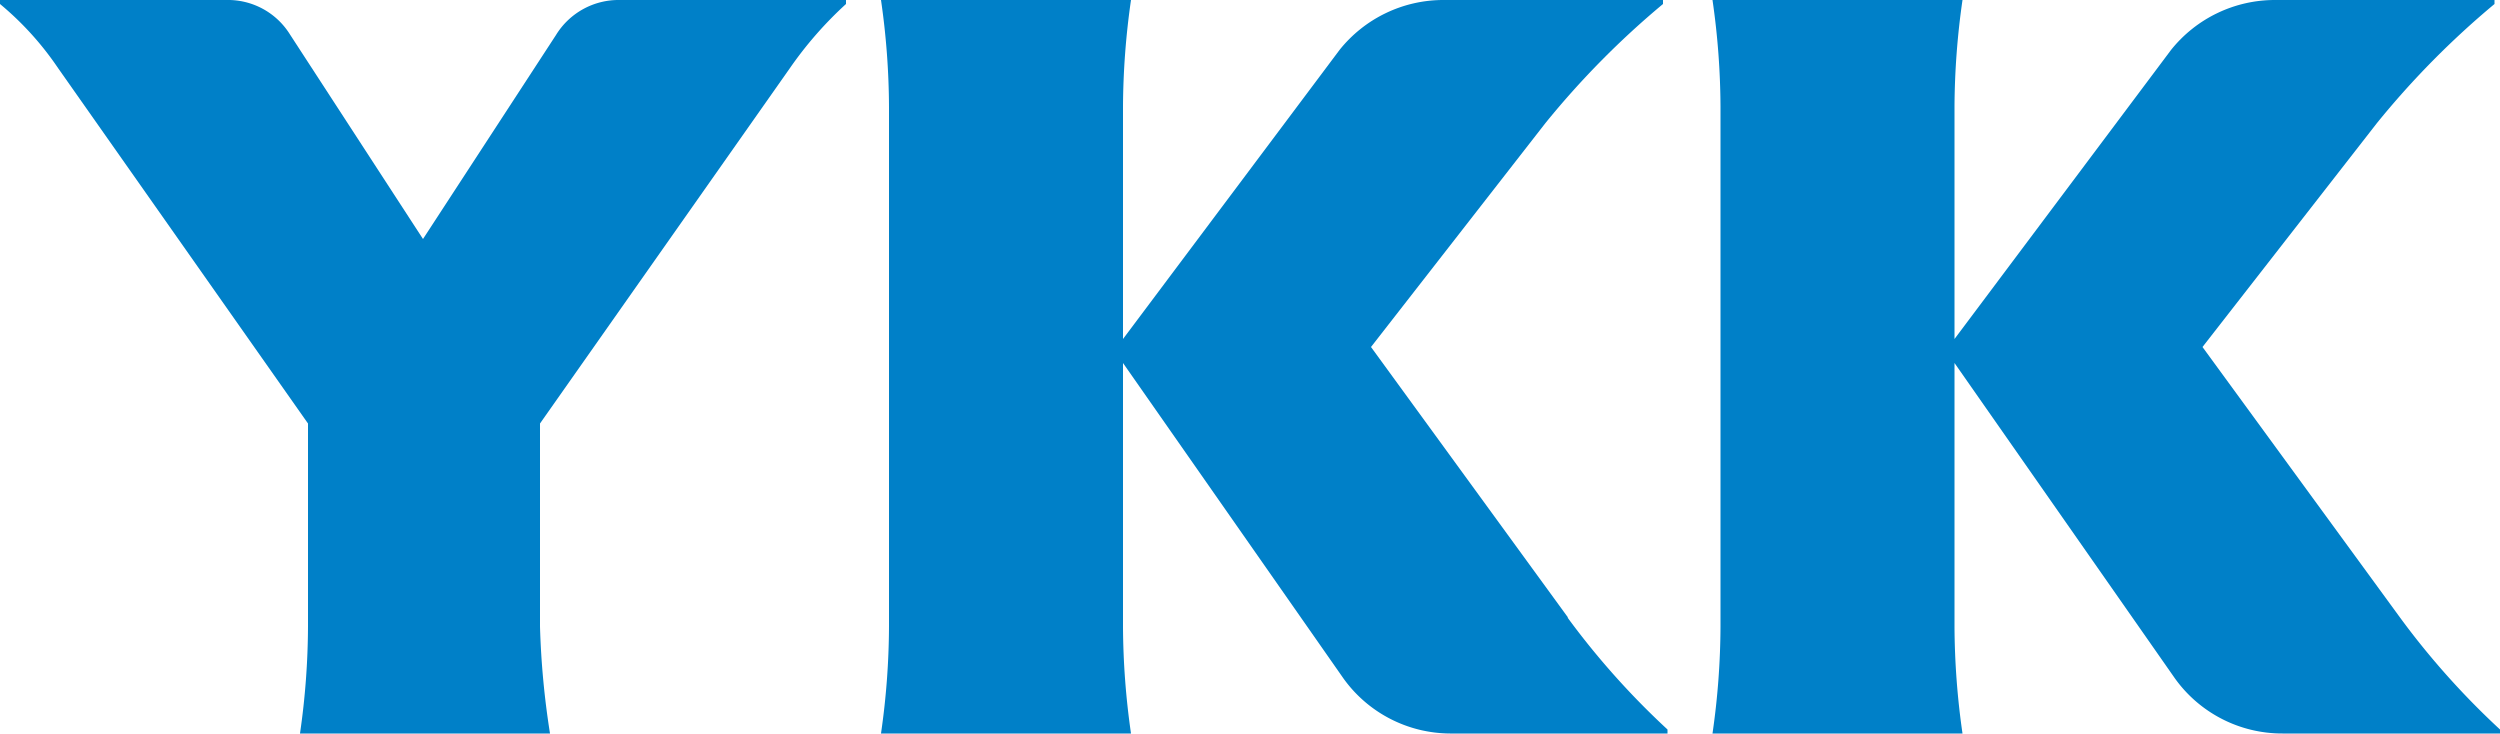 <svg xmlns="http://www.w3.org/2000/svg" width="50" height="14.67" viewBox="0 0 50 14.67">
  <title>VAsset 2</title>
  <g id="Layer_2" data-name="Layer 2">
    <g id="layer">
      <path d="M6,14.67a15.23,15.23,0,0,0,.16-2.14V8.47l-5-7.11A6.11,6.11,0,0,0,0,.08V0H4.53A1.46,1.46,0,0,1,5.8.69L8.46,4.78,11.12.7A1.47,1.47,0,0,1,12.4,0h4.52V.08A7.59,7.59,0,0,0,15.8,1.36l-5,7.11v4.06A16.62,16.62,0,0,0,11,14.67Z" style="fill: #0080c8"/>
      <path d="M31.36,12.35,27.42,6.94l3.49-4.48A17.18,17.18,0,0,1,33.26.08V0H28.88a2.66,2.66,0,0,0-2.09,1L22.46,6.78V2.14A15.42,15.42,0,0,1,22.62,0h-5a15.23,15.23,0,0,1,.16,2.14V12.53a15.23,15.23,0,0,1-.16,2.14h5a15.42,15.42,0,0,1-.16-2.14V7.26l4.41,6.31A2.64,2.64,0,0,0,29,14.67h4.35v-.08a15.72,15.72,0,0,1-2-2.24Z" style="fill: #0080c8"/>
      <path d="M48,12.35,44.05,6.94l3.49-4.48A17.18,17.18,0,0,1,49.89.08V0H45.51a2.66,2.66,0,0,0-2.09,1L39.09,6.78V2.14A15.42,15.42,0,0,1,39.25,0h-5a15.23,15.23,0,0,1,.16,2.14V12.53a15.23,15.23,0,0,1-.16,2.14h5a15.42,15.42,0,0,1-.16-2.14V7.26l4.41,6.31a2.64,2.64,0,0,0,2.15,1.1H50v-.08a15.72,15.72,0,0,1-2-2.24Z" style="fill: #0080c8"/>
    </g>
  </g>
</svg>
